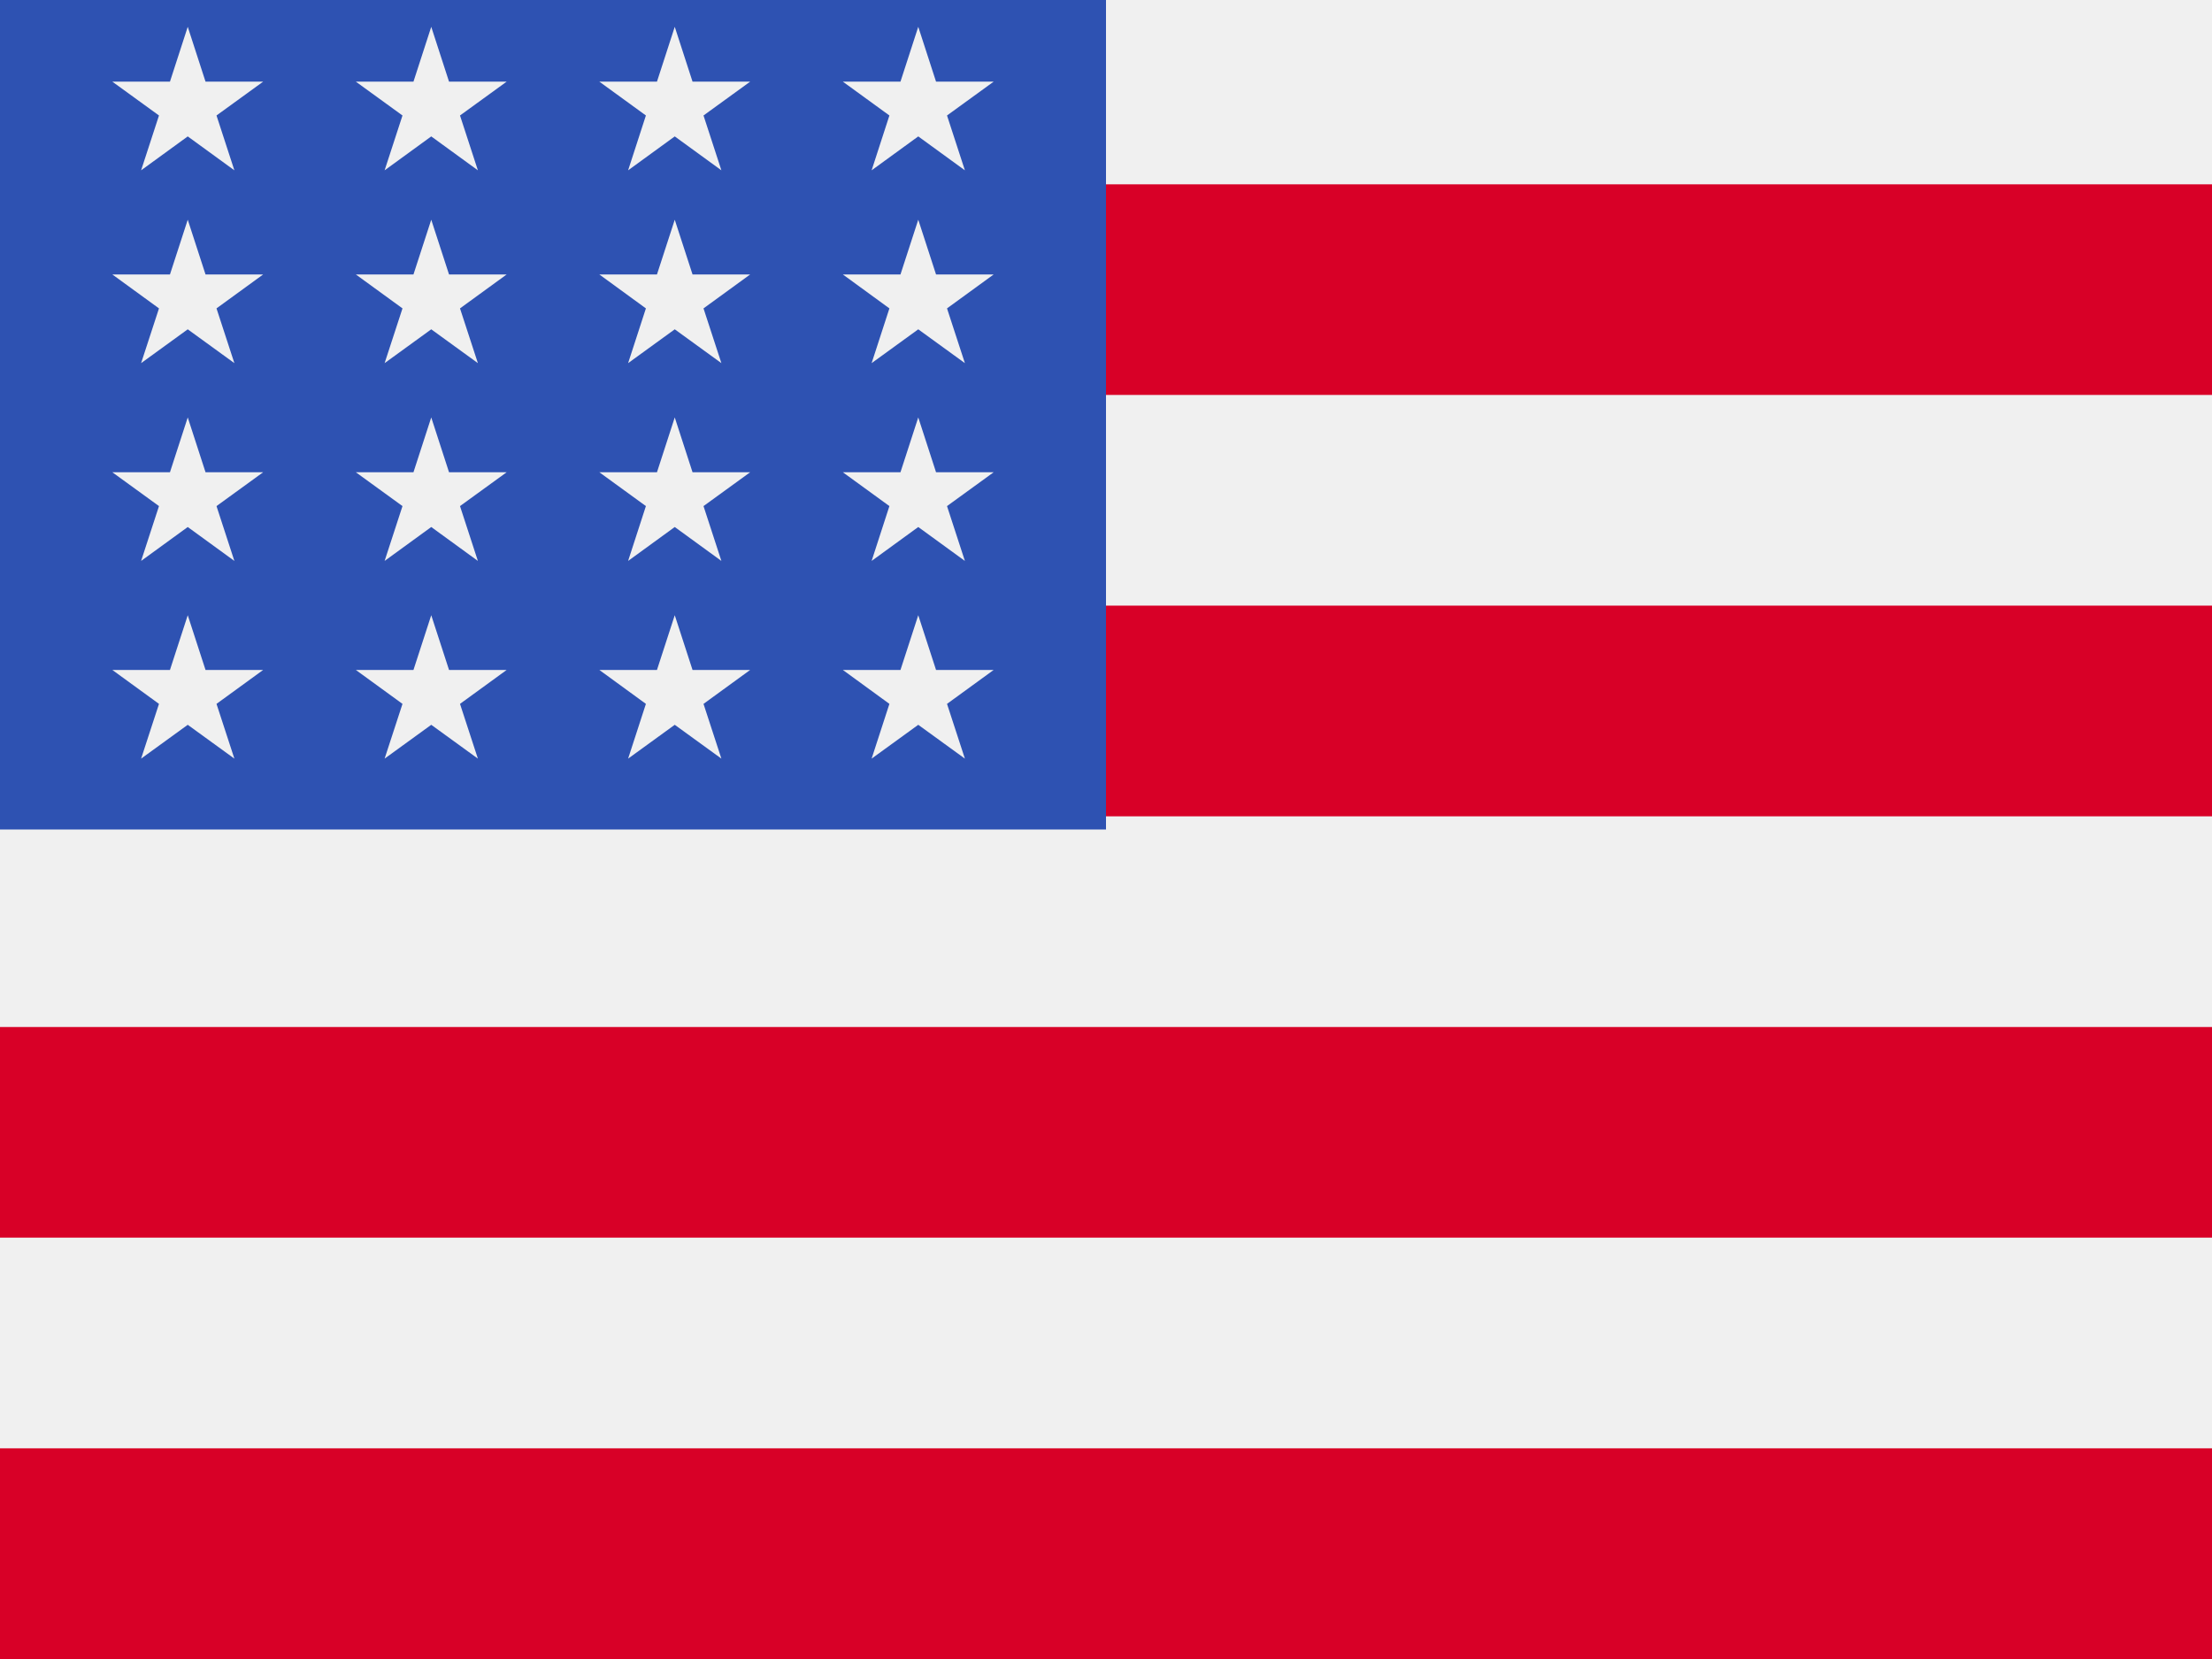 <svg width="24" height="18" viewBox="0 0 24 18" fill="none" xmlns="http://www.w3.org/2000/svg">
<path d="M0 0H24V18H0V0Z" fill="#F0F0F0"/>
<path d="M0 2H24V4.285H0V2ZM0 6.571H24V8.857H0V6.571ZM0 11.143H24V13.428H0V11.143ZM0 15.714H24V18H0V15.714Z" fill="#D80027"/>
<path d="M0 0H12V9H0V0Z" fill="#2E52B2"/>
<path d="M4.679 4.529L4.486 5.124H3.861L4.367 5.491L4.173 6.086L4.679 5.718L5.185 6.086L4.991 5.491L5.497 5.124H4.872L4.679 4.529ZM4.872 7.269L4.679 6.675L4.486 7.269H3.861L4.367 7.637L4.173 8.231L4.679 7.864L5.185 8.231L4.991 7.637L5.497 7.269H4.872ZM2.23 7.269L2.037 6.675L1.844 7.269H1.219L1.725 7.637L1.531 8.231L2.037 7.864L2.543 8.231L2.349 7.637L2.855 7.269H2.23ZM2.037 4.529L1.844 5.124H1.219L1.725 5.491L1.531 6.086L2.037 5.718L2.543 6.086L2.349 5.491L2.855 5.124H2.23L2.037 4.529ZM4.679 2.384L4.486 2.978H3.861L4.367 3.346L4.173 3.94L4.679 3.573L5.185 3.94L4.991 3.346L5.497 2.978H4.872L4.679 2.384ZM2.037 2.384L1.844 2.978H1.219L1.725 3.346L1.531 3.94L2.037 3.573L2.543 3.94L2.349 3.346L2.855 2.978H2.23L2.037 2.384ZM7.321 4.529L7.128 5.124H6.503L7.008 5.491L6.815 6.086L7.321 5.718L7.827 6.086L7.633 5.491L8.139 5.124H7.514L7.321 4.529ZM7.514 7.269L7.321 6.675L7.128 7.269H6.503L7.008 7.637L6.815 8.231L7.321 7.864L7.827 8.231L7.633 7.637L8.139 7.269H7.514ZM10.156 7.269L9.963 6.675L9.77 7.269H9.145L9.65 7.637L9.457 8.231L9.963 7.864L10.469 8.231L10.275 7.637L10.781 7.269H10.156ZM9.963 4.529L9.77 5.124H9.145L9.65 5.491L9.457 6.086L9.963 5.718L10.469 6.086L10.275 5.491L10.781 5.124H10.156L9.963 4.529ZM7.321 2.384L7.128 2.978H6.503L7.008 3.346L6.815 3.94L7.321 3.573L7.827 3.94L7.633 3.346L8.139 2.978H7.514L7.321 2.384ZM9.963 2.384L9.77 2.978H9.145L9.65 3.346L9.457 3.94L9.963 3.573L10.469 3.94L10.275 3.346L10.781 2.978H10.156L9.963 2.384Z" fill="#F0F0F0"/>
<path d="M4.872 0.886L4.679 0.291L4.486 0.886H3.861L4.367 1.253L4.173 1.848L4.679 1.48L5.185 1.848L4.991 1.253L5.497 0.886H4.872ZM2.23 0.886L2.037 0.291L1.844 0.886H1.219L1.725 1.253L1.531 1.848L2.037 1.48L2.543 1.848L2.349 1.253L2.855 0.886H2.23ZM7.514 0.886L7.321 0.291L7.128 0.886H6.503L7.008 1.253L6.815 1.848L7.321 1.48L7.827 1.848L7.633 1.253L8.139 0.886H7.514ZM10.156 0.886L9.963 0.291L9.77 0.886H9.145L9.65 1.253L9.457 1.848L9.963 1.48L10.469 1.848L10.275 1.253L10.781 0.886H10.156Z" fill="#F0F0F0"/>
</svg>
